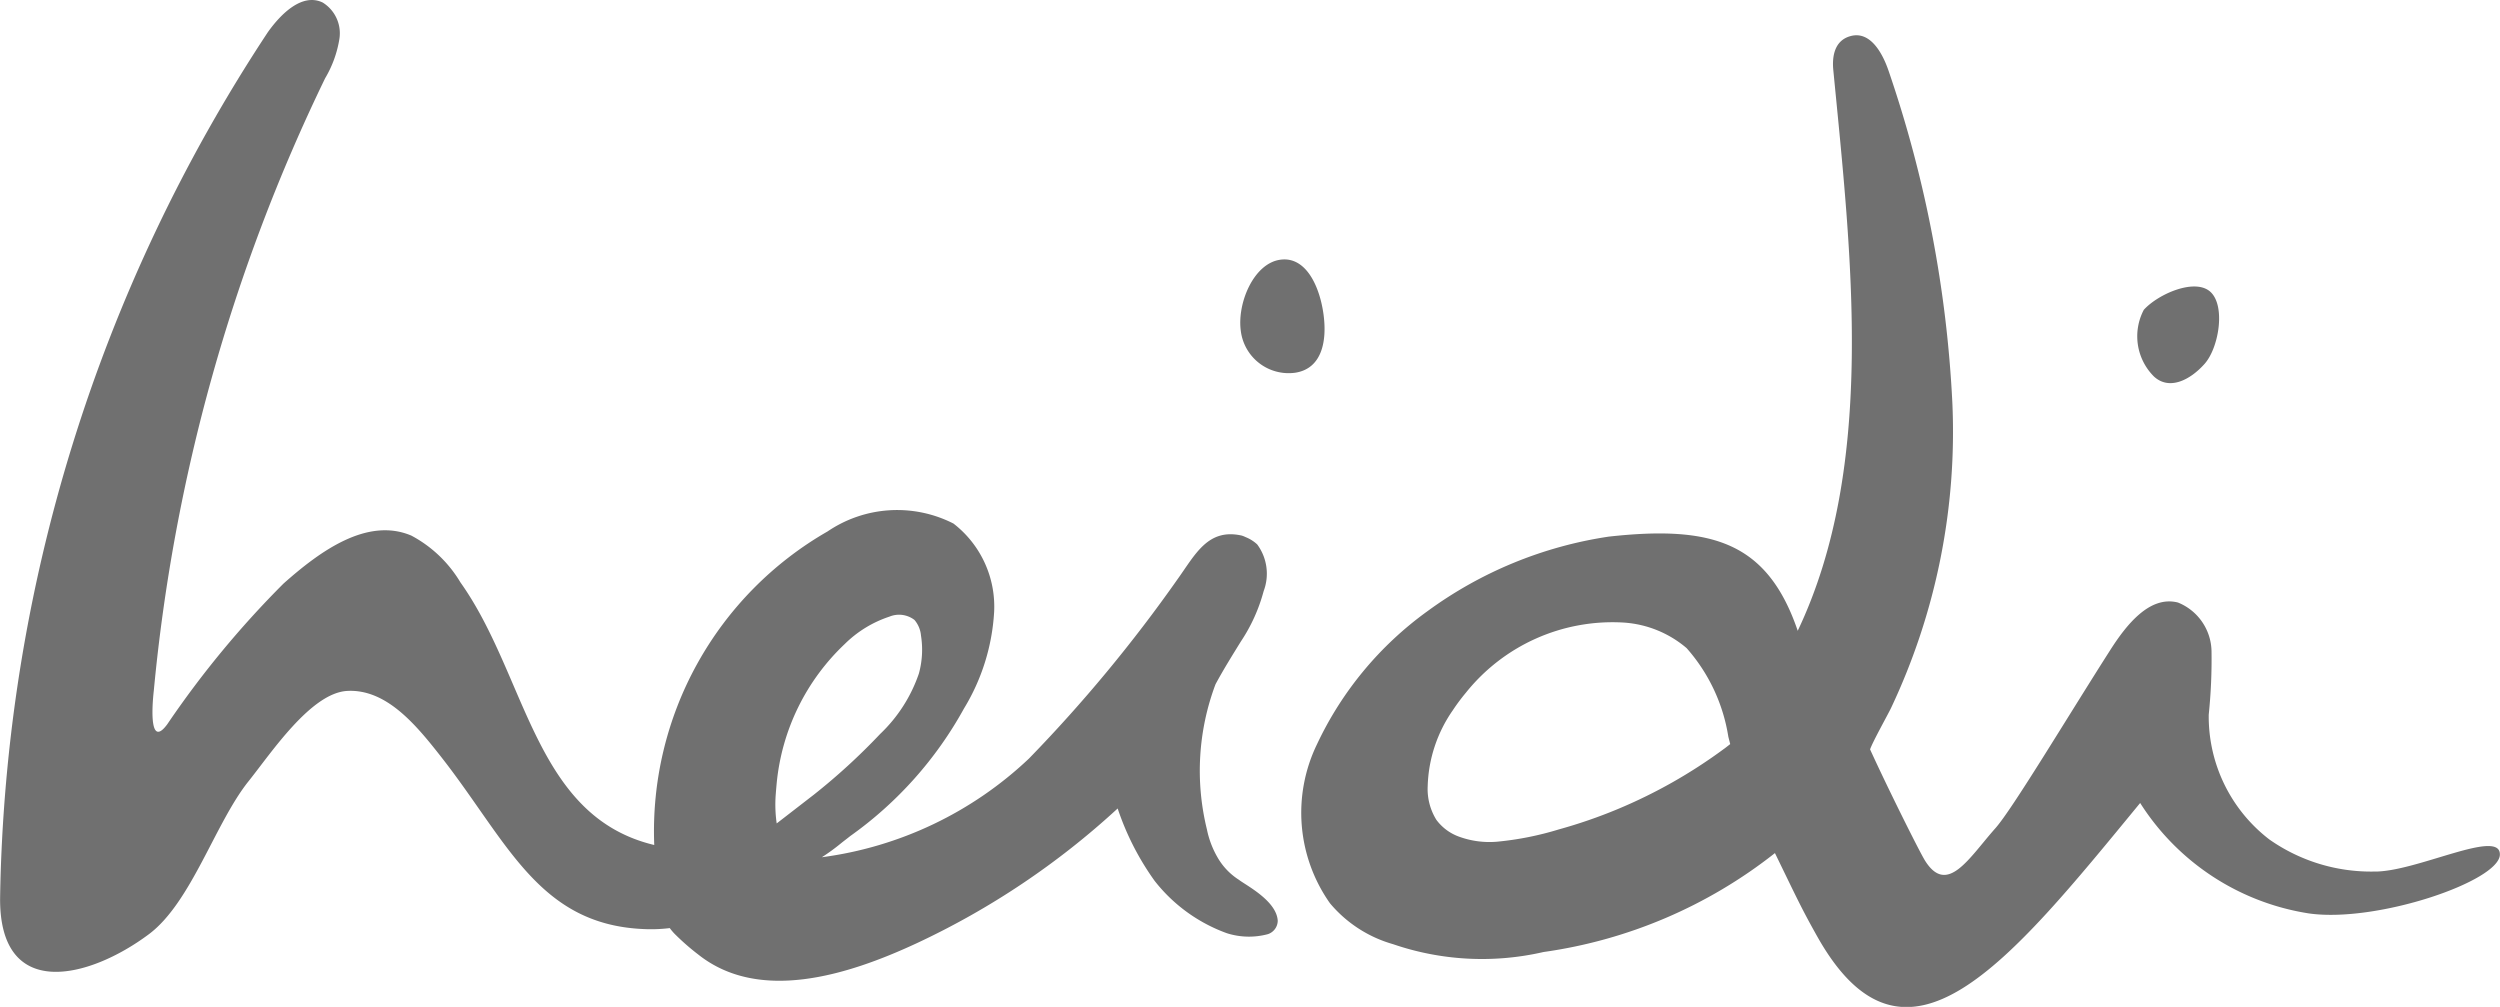 <svg xmlns="http://www.w3.org/2000/svg" width="63.722" height="25.664" viewBox="0 0 63.722 25.664">
  <g id="Groupe_668" data-name="Groupe 668" transform="translate(-508.971 1856.19) rotate(-90)">
    <path id="Tracé_51" data-name="Tracé 51" d="M267.048,61.062c-.093-.7-.44-1.5-1.111-1.4s-1.09,1.1-1,1.8a1.229,1.229,0,0,0,1.383,1.08C266.994,62.443,267.141,61.76,267.048,61.062Z" transform="translate(1909.231 275.659) rotate(90)" fill="#707070"/>
    <path id="Tracé_52" data-name="Tracé 52" d="M334.317,63.6c.365-.405.544-1.476.154-1.837s-1.333.051-1.7.456a1.447,1.447,0,0,0,.259,1.7C333.423,64.281,333.953,64.007,334.317,63.6Z" transform="translate(1910.512 230.843) rotate(90)" fill="#707070"/>
    <path id="Tracé_53" data-name="Tracé 53" d="M202.875,63.28a1.649,1.649,0,0,1-.552-.584,2.351,2.351,0,0,1-.263-.7,6.265,6.265,0,0,1,.219-3.7c.2-.372.424-.73.646-1.09a4.32,4.32,0,0,0,.581-1.284,1.256,1.256,0,0,0-.164-1.19.944.944,0,0,0-.3-.188.612.612,0,0,0-.095-.038c-.864-.193-1.183.483-1.634,1.11a37.367,37.367,0,0,1-3.787,4.572,9.479,9.479,0,0,1-5.281,2.517,5.193,5.193,0,0,0,.5-.365c.052-.042.169-.13.221-.173a9.752,9.752,0,0,0,2.9-3.25,5.314,5.314,0,0,0,.77-2.458A2.674,2.674,0,0,0,195.6,54.2a3.158,3.158,0,0,0-3.208.2,8.809,8.809,0,0,0-4.419,7.993c-3.064-.731-3.238-4.3-4.941-6.695a3.213,3.213,0,0,0-1.25-1.191c-1.128-.479-2.333.4-3.259,1.223a24.565,24.565,0,0,0-2.962,3.585c-.441.6-.4-.354-.344-.854a45.582,45.582,0,0,1,4.367-15.611,2.843,2.843,0,0,0,.365-1.011.922.922,0,0,0-.426-.919c-.518-.251-1.059.277-1.4.757A41.219,41.219,0,0,0,171.3,63.715c-.038,2.677,2.266,2.093,3.793.951,1.081-.808,1.69-2.839,2.541-3.9.59-.739,1.589-2.245,2.51-2.3,1-.056,1.757.865,2.388,1.669,1.693,2.157,2.485,4.28,5.157,4.4a3.932,3.932,0,0,0,.68-.024,1.327,1.327,0,0,0,.145.168,6.034,6.034,0,0,0,.581.506c1.546,1.228,3.784.541,5.559-.284a20.125,20.125,0,0,0,5.131-3.439,6.909,6.909,0,0,0,.942,1.845,4.116,4.116,0,0,0,1.84,1.334,1.854,1.854,0,0,0,1.048.024.365.365,0,0,0,.25-.338C203.84,63.816,203.055,63.42,202.875,63.28Zm-11.781-1.436a3.429,3.429,0,0,1-.026-.72c.011-.145.022-.267.027-.318a5.624,5.624,0,0,1,1.732-3.534,2.922,2.922,0,0,1,1.141-.7.646.646,0,0,1,.637.084.707.707,0,0,1,.167.4,2.289,2.289,0,0,1-.054.968,3.832,3.832,0,0,1-.987,1.539,15.955,15.955,0,0,1-1.694,1.551C191.925,61.2,191.32,61.669,191.094,61.843Z" transform="translate(1897.045 337.674) rotate(90)" fill="#707070"/>
    <path id="Tracé_54" data-name="Tracé 54" d="M296.878,64.728a4.511,4.511,0,0,1-2.656-.816,3.949,3.949,0,0,1-1.548-3.183,13.737,13.737,0,0,0,.071-1.621,1.364,1.364,0,0,0-.855-1.237c-.721-.186-1.315.567-1.726,1.211-1.109,1.737-2.5,4.063-2.93,4.544-.67.755-1.222,1.72-1.787.831-.138-.217-.966-1.879-1.405-2.843.063-.188.446-.872.532-1.05a16.475,16.475,0,0,0,1.565-7.788,30.734,30.734,0,0,0-1.626-8.46c-.167-.486-.48-1.011-.961-.885-.435.113-.477.55-.448.86.459,4.73,1.1,10.083-.906,14.3-.775-2.271-2.193-2.69-4.818-2.4a10.421,10.421,0,0,0-4.619,1.9,8.791,8.791,0,0,0-2.82,3.4,4,4,0,0,0,.335,4.046,3.262,3.262,0,0,0,1.608,1.042,6.985,6.985,0,0,0,3.833.2,12.276,12.276,0,0,0,5.9-2.522c.552,1.133.665,1.389,1.077,2.123,2.243,3.991,4.881.677,8.232-3.4a6.225,6.225,0,0,0,4.3,2.815c1.729.247,4.858-.82,4.869-1.5S297.942,64.751,296.878,64.728Zm-16.549-3.135a12.93,12.93,0,0,1-2.734,1.549,12.7,12.7,0,0,1-1.487.512,7.908,7.908,0,0,1-1.563.312,2.264,2.264,0,0,1-.984-.129,1.241,1.241,0,0,1-.574-.428,1.49,1.49,0,0,1-.221-.855,3.561,3.561,0,0,1,.639-1.935,4.944,4.944,0,0,1,.332-.446,4.788,4.788,0,0,1,4.019-1.792,2.748,2.748,0,0,1,1.61.652,4.451,4.451,0,0,1,1.063,2.258l.048.188S280.372,61.562,280.329,61.594Z" transform="translate(1898.703 272.595) rotate(90)" fill="#707070"/>
  </g>
</svg>
